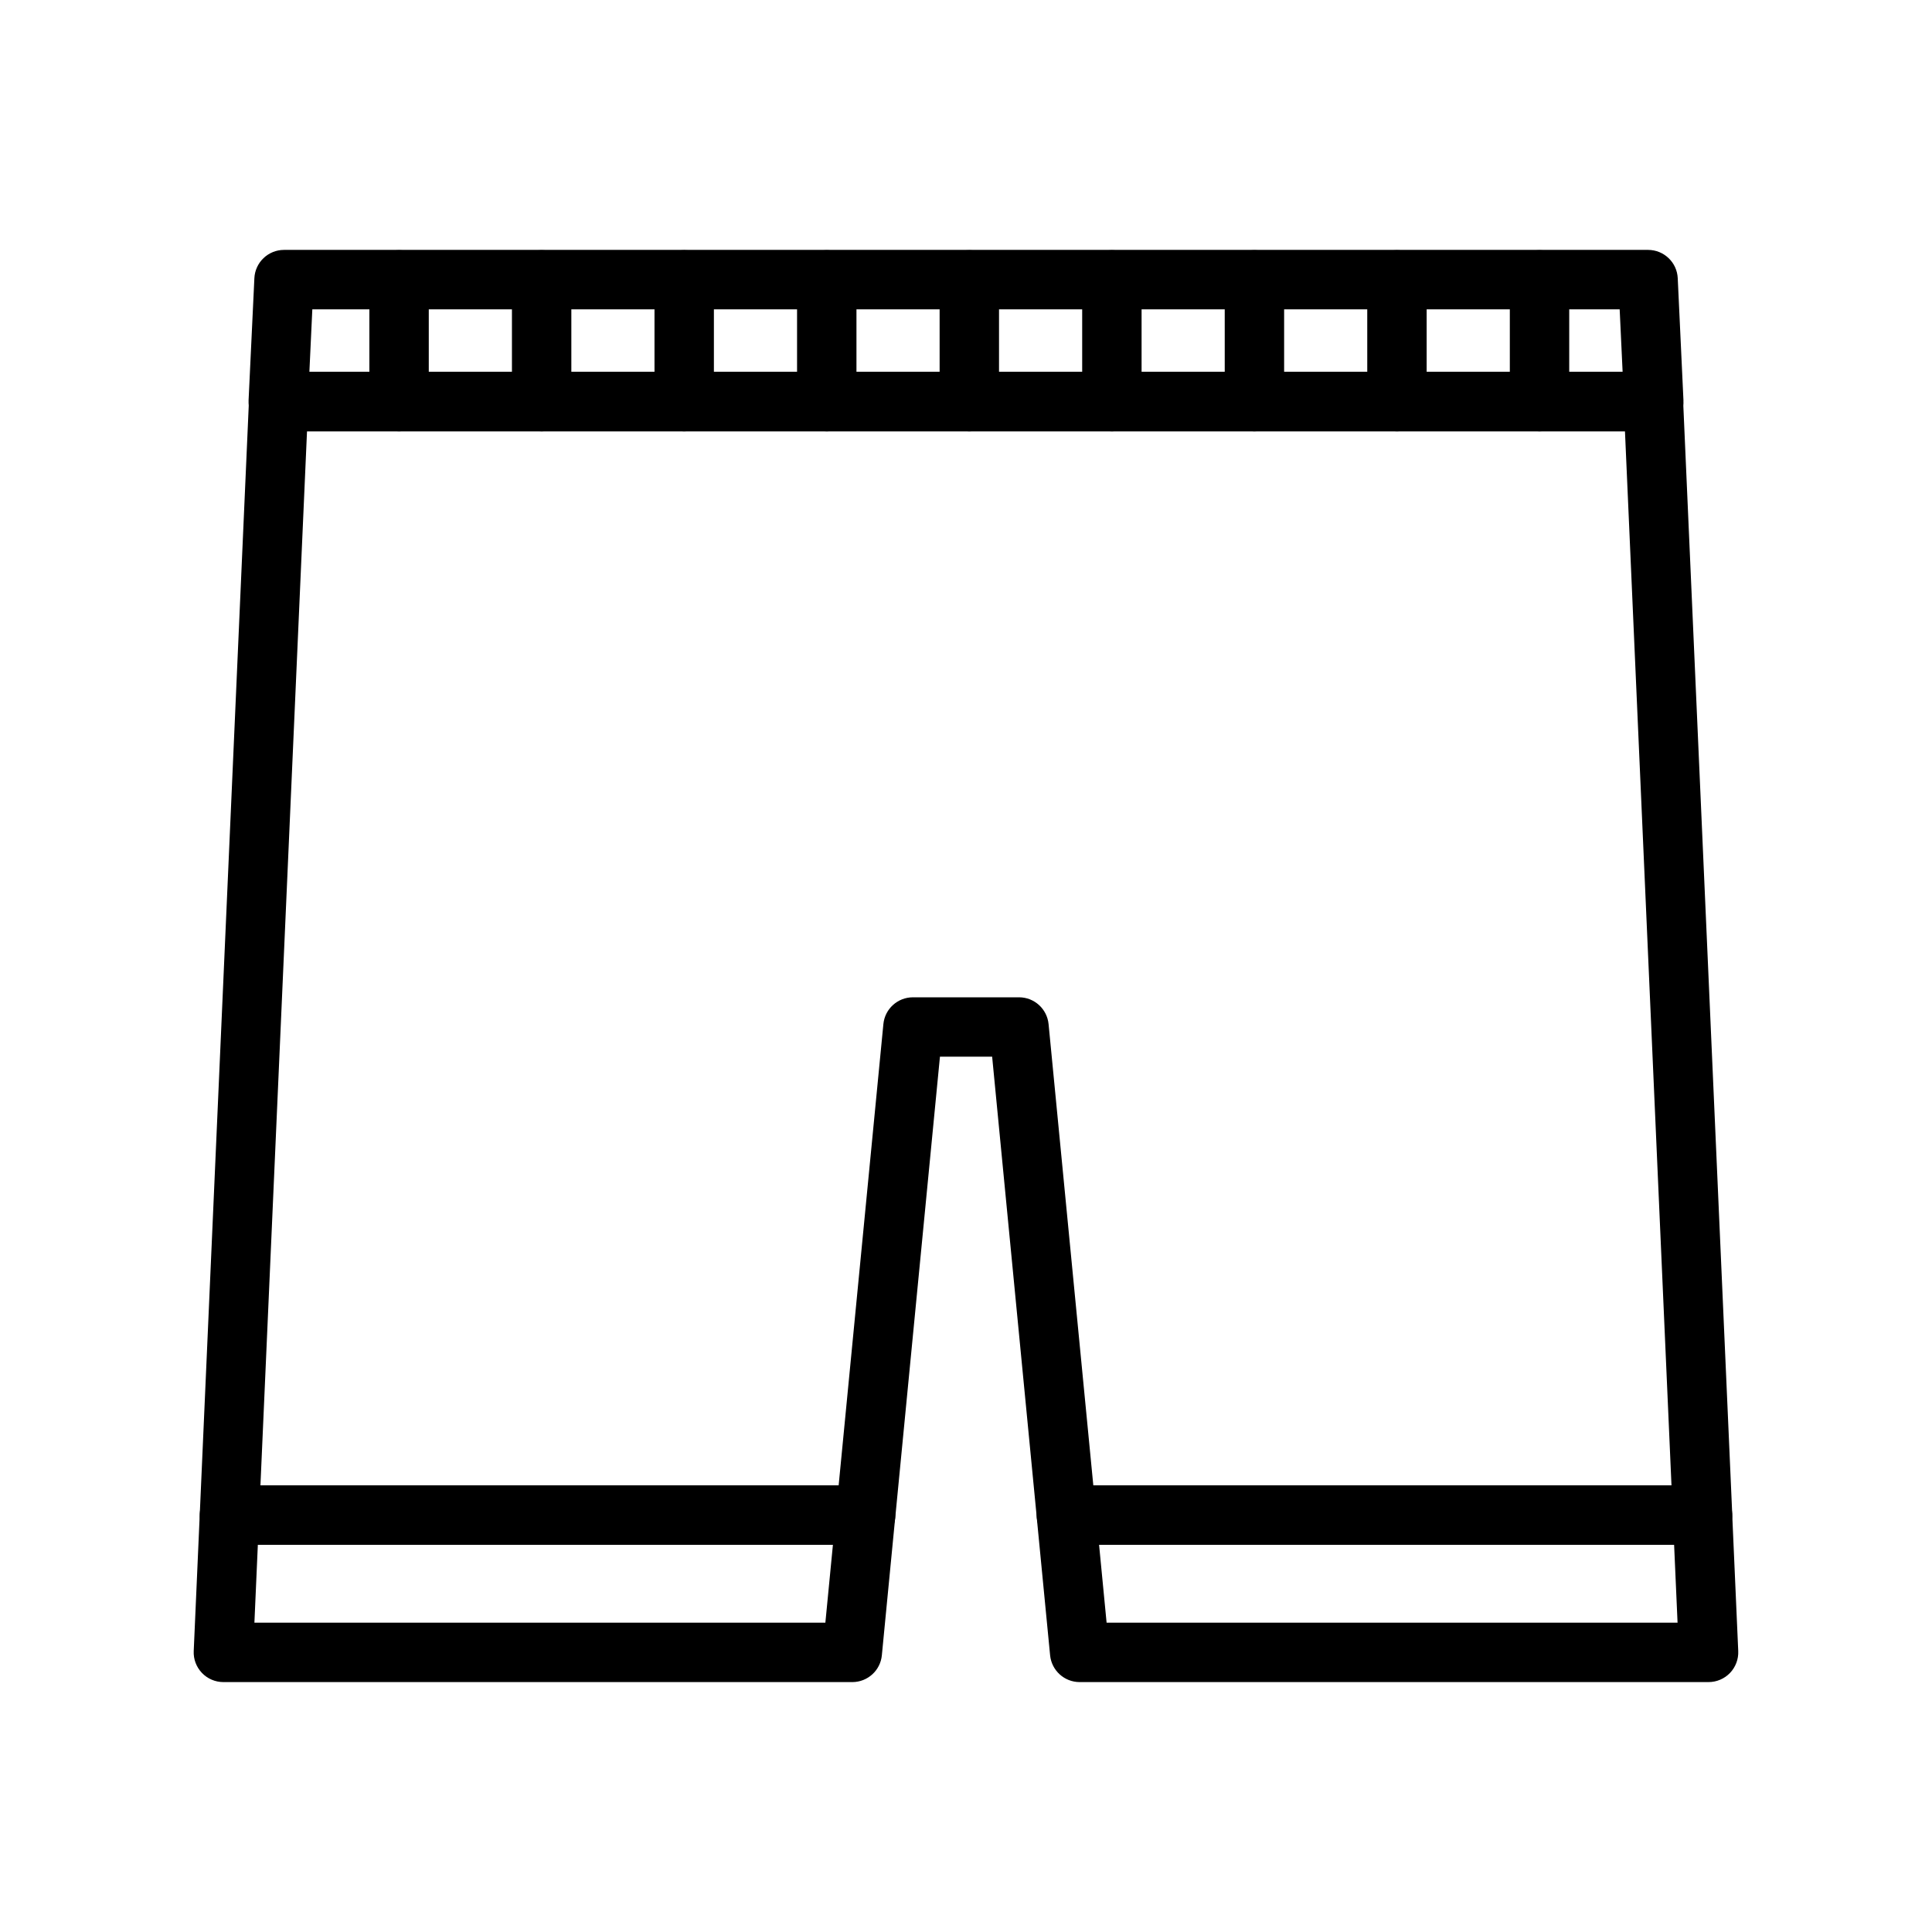 <?xml version="1.0" encoding="UTF-8"?>
<!-- Uploaded to: SVG Repo, www.svgrepo.com, Generator: SVG Repo Mixer Tools -->
<svg fill="#000000" width="800px" height="800px" version="1.1" viewBox="144 144 512 512" xmlns="http://www.w3.org/2000/svg">
 <g>
  <path d="m582.26 258.31h-364.52c-2.148 0-4.211-0.883-5.699-2.441-1.488-1.559-2.266-3.652-2.164-5.801l1.535-32.34c0.195-4.195 3.66-7.504 7.863-7.504h361.48c4.203 0 7.668 3.305 7.863 7.504l1.512 32.34c0.102 2.148-0.684 4.25-2.164 5.801-1.48 1.555-3.543 2.441-5.703 2.441zm-356.27-15.742h348.02l-0.781-16.594h-346.46z"/>
  <path d="m249.76 258.31c-4.344 0-7.871-3.527-7.871-7.871v-32.266c0-4.344 3.527-7.871 7.871-7.871s7.871 3.527 7.871 7.871v32.266c0 4.348-3.527 7.871-7.871 7.871z"/>
  <path d="m287.54 258.31c-4.344 0-7.871-3.527-7.871-7.871v-32.266c0-4.344 3.527-7.871 7.871-7.871s7.871 3.527 7.871 7.871v32.266c0 4.348-3.519 7.871-7.871 7.871z"/>
  <path d="m325.32 258.31c-4.344 0-7.871-3.527-7.871-7.871v-32.266c0-4.344 3.527-7.871 7.871-7.871s7.871 3.527 7.871 7.871v32.266c0 4.348-3.527 7.871-7.871 7.871z"/>
  <path d="m363.1 258.31c-4.344 0-7.871-3.527-7.871-7.871v-32.266c0-4.344 3.527-7.871 7.871-7.871s7.871 3.527 7.871 7.871v32.266c0 4.348-3.523 7.871-7.871 7.871z"/>
  <path d="m400.88 258.31c-4.344 0-7.871-3.527-7.871-7.871v-32.266c0-4.344 3.527-7.871 7.871-7.871s7.871 3.527 7.871 7.871v32.266c-0.004 4.348-3.523 7.871-7.871 7.871z"/>
  <path d="m438.66 258.31c-4.352 0-7.871-3.527-7.871-7.871v-32.266c0-4.344 3.519-7.871 7.871-7.871s7.871 3.527 7.871 7.871v32.266c0.004 4.348-3.516 7.871-7.871 7.871z"/>
  <path d="m476.44 258.31c-4.352 0-7.871-3.527-7.871-7.871l-0.004-32.266c0-4.344 3.519-7.871 7.871-7.871 4.352 0 7.871 3.527 7.871 7.871v32.266c0.004 4.348-3.516 7.871-7.867 7.871z"/>
  <path d="m514.21 258.31c-4.352 0-7.871-3.527-7.871-7.871l-0.004-32.266c0-4.344 3.519-7.871 7.871-7.871 4.352 0 7.871 3.527 7.871 7.871v32.266c0.004 4.348-3.516 7.871-7.867 7.871z"/>
  <path d="m551.99 258.31c-4.352 0-7.871-3.527-7.871-7.871v-32.266c0-4.344 3.519-7.871 7.871-7.871 4.352 0 7.871 3.527 7.871 7.871v32.266c0 4.348-3.527 7.871-7.871 7.871z"/>
  <path d="m595.19 553.39h-168.59c-4.055 0-7.438-3.078-7.832-7.117l-11.84-122.24h-13.832l-11.855 122.24c-0.387 4.031-3.777 7.109-7.832 7.109h-168.6c-2.148 0-4.203-0.875-5.691-2.434-1.48-1.551-2.273-3.644-2.172-5.785l13.035-295.08c0.18-4.211 3.652-7.527 7.863-7.527h364.33c4.211 0 7.684 3.312 7.863 7.527l13.02 295.08c0.094 2.141-0.691 4.234-2.172 5.785-1.477 1.551-3.547 2.441-5.691 2.441zm-161.45-15.746h153.22l-12.328-279.34h-349.27l-12.344 279.34h153.23l11.855-122.24c0.387-4.031 3.777-7.109 7.832-7.109h28.117c4.055 0 7.438 3.078 7.832 7.117z"/>
  <path d="m596.8 589.77h-166.68c-4.055 0-7.438-3.078-7.832-7.109l-3.527-36.375c-0.211-2.211 0.512-4.41 2.008-6.055 1.488-1.645 3.606-2.582 5.824-2.582h168.59c4.211 0 7.684 3.312 7.863 7.527l1.605 36.375c0.094 2.141-0.691 4.234-2.172 5.785-1.477 1.551-3.547 2.434-5.688 2.434zm-159.54-15.746h151.31l-0.914-20.633-152.39 0.004z"/>
  <path d="m369.87 589.77h-166.67c-2.148 0-4.203-0.875-5.691-2.434-1.48-1.551-2.273-3.644-2.172-5.785l1.605-36.375c0.18-4.211 3.652-7.527 7.863-7.527h168.59c2.219 0 4.336 0.938 5.824 2.582 1.496 1.637 2.219 3.84 2.008 6.055l-3.527 36.375c-0.383 4.031-3.777 7.109-7.832 7.109zm-158.45-15.746h151.31l2-20.633-152.4 0.004z"/>
 </g>
</svg>